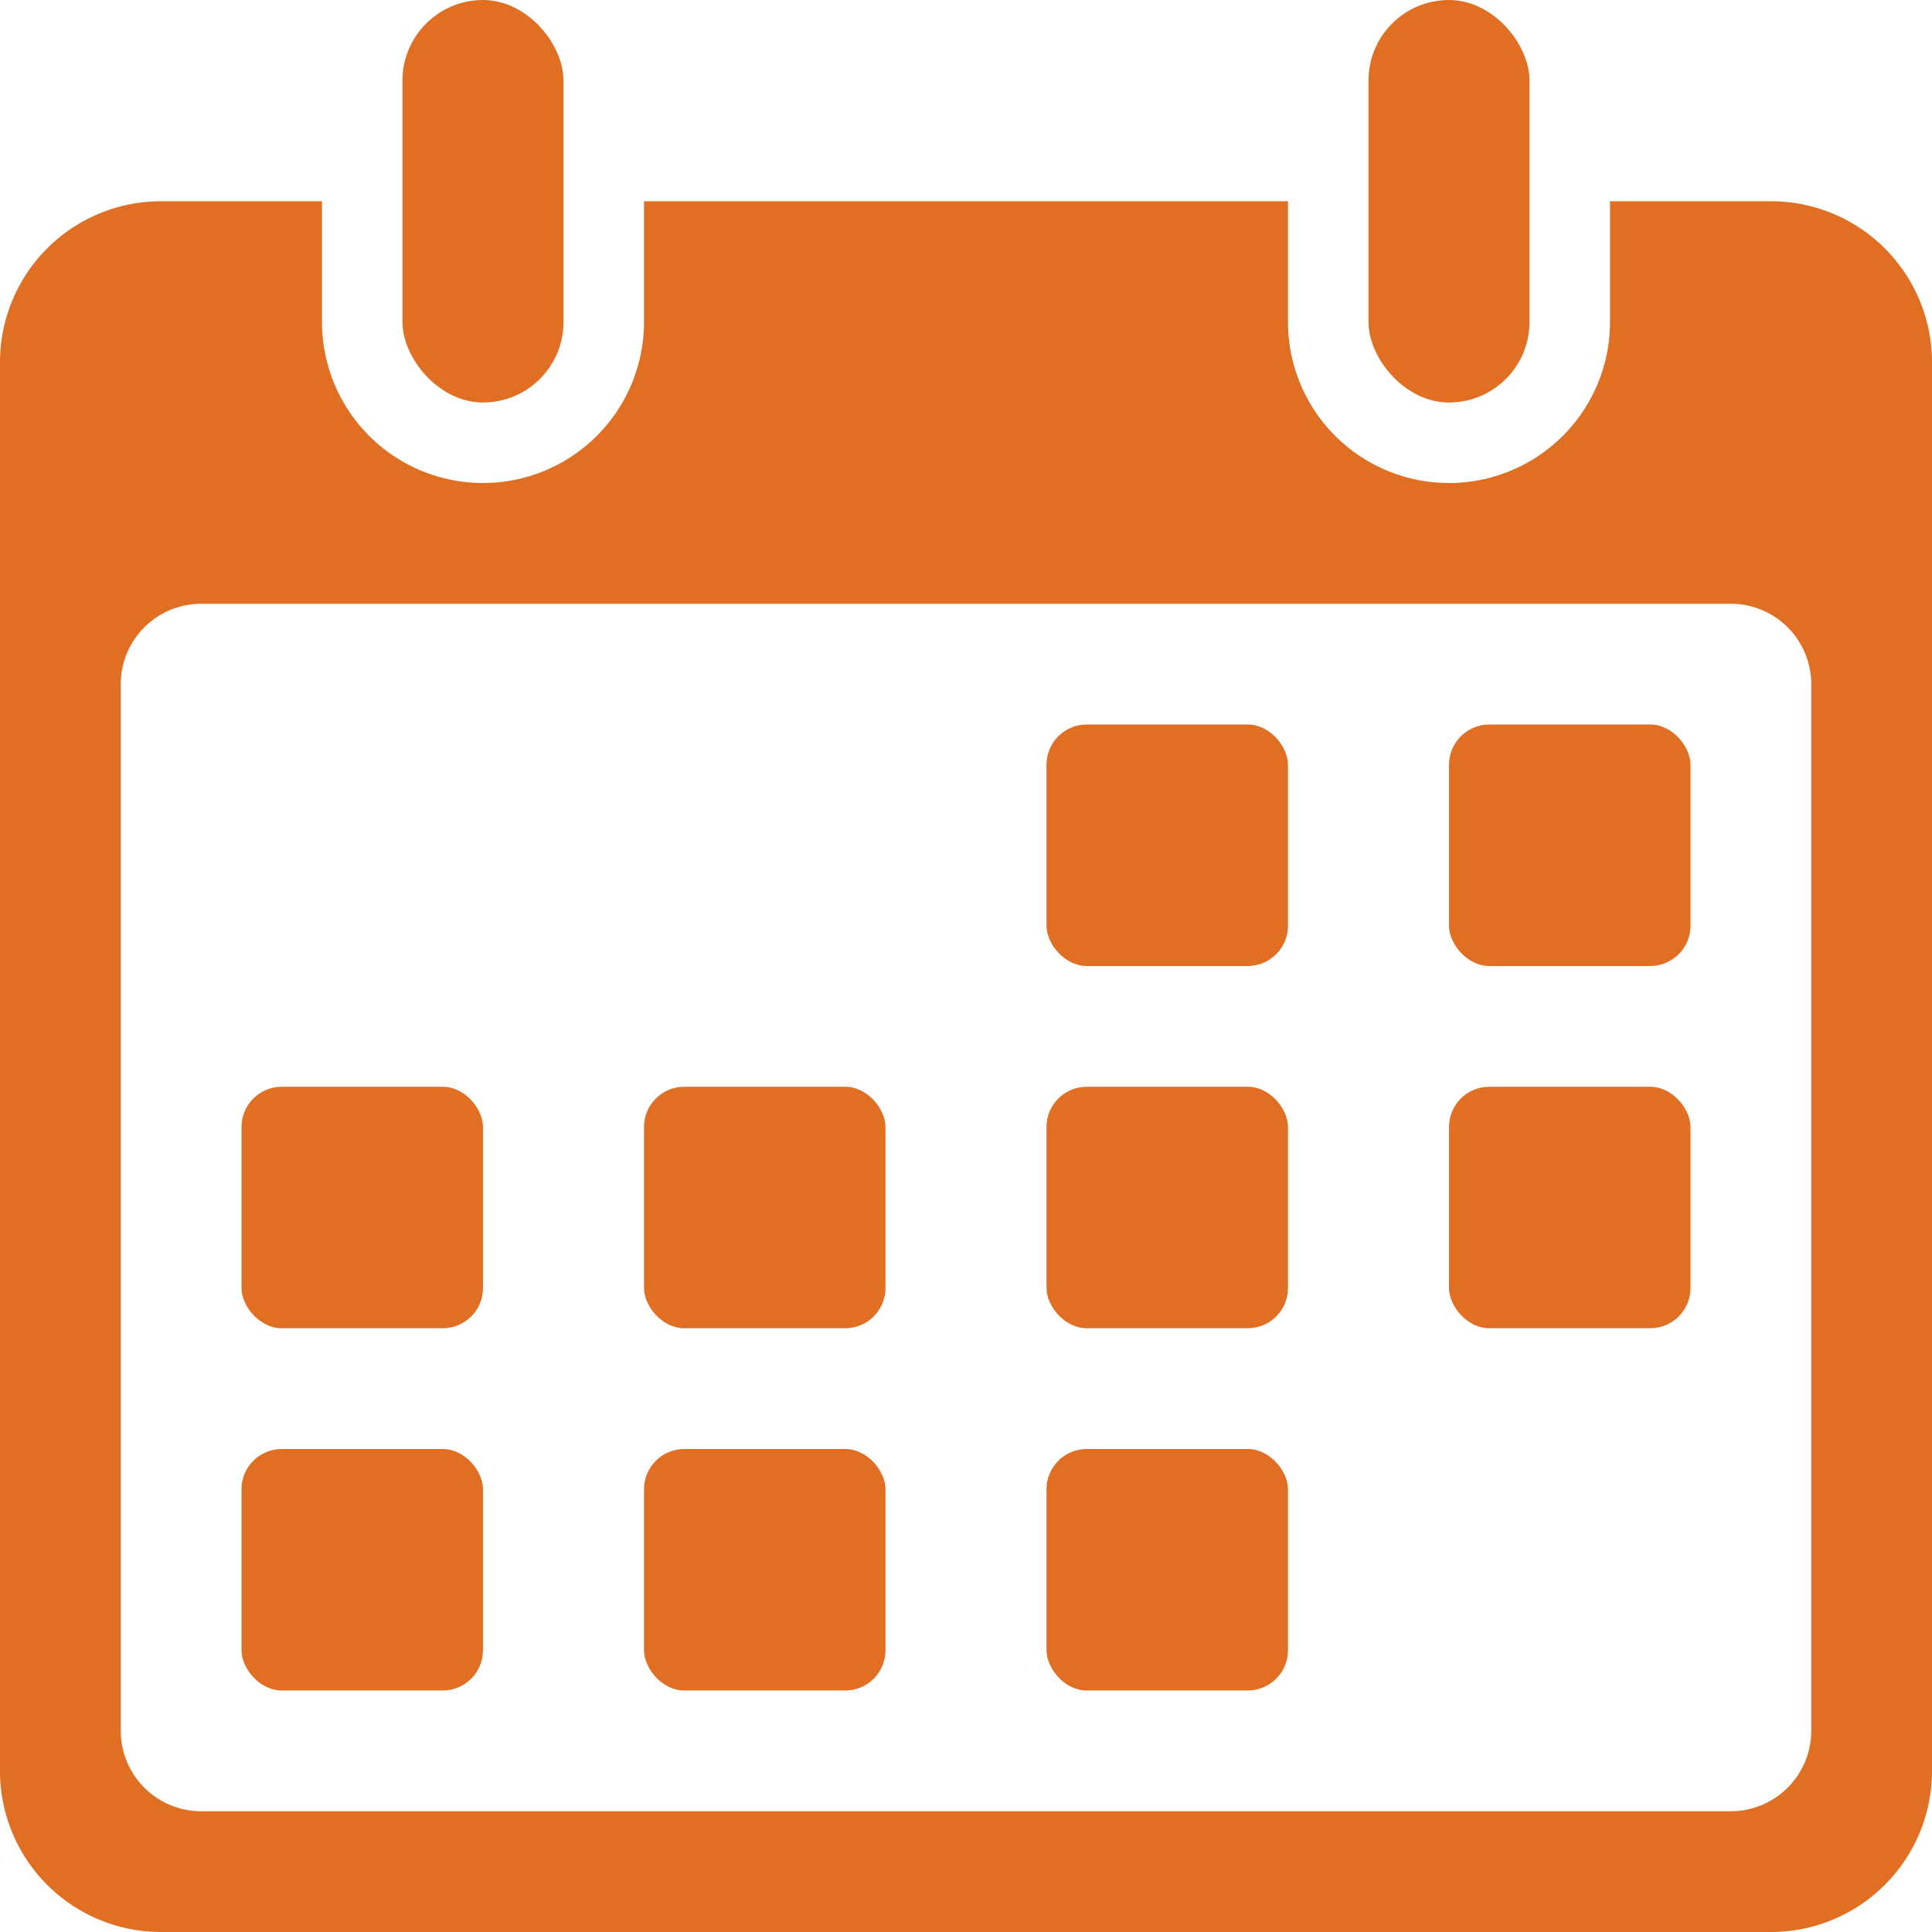 <svg viewBox="0 0 48 48" xmlns="http://www.w3.org/2000/svg">
    <g id="Layer_2" data-name="Layer 2" fill="#e06f23">
        <g id="Icon">
            <path
                d="m44 5h-4v3a4 4 0 0 1 -8 0v-3h-16v3a4 4 0 0 1 -8 0v-3h-4a4 4 0 0 0 -4 4v35a4 4 0 0 0 4 4h40a4 4 0 0 0 4-4v-35a4 4 0 0 0 -4-4zm1 38a2 2 0 0 1 -2 2h-38a2 2 0 0 1 -2-2v-26a2 2 0 0 1 2-2h38a2 2 0 0 1 2 2z" />
            <rect height="6" rx="1" width="6" x="26" y="18" />
            <rect height="6" rx="1" width="6" x="36" y="18" />
            <rect height="6" rx="1" width="6" x="6" y="27" />
            <rect height="6" rx="1" width="6" x="16" y="27" />
            <rect height="6" rx="1" width="6" x="26" y="27" />
            <rect height="6" rx="1" width="6" x="36" y="27" />
            <rect height="6" rx="1" width="6" x="6" y="36" />
            <rect height="6" rx="1" width="6" x="16" y="36" />
            <rect height="6" rx="1" width="6" x="26" y="36" />
            <rect height="10" rx="2" width="4" x="10" />
            <rect height="10" rx="2" width="4" x="34" />
        </g>
    </g>
</svg>